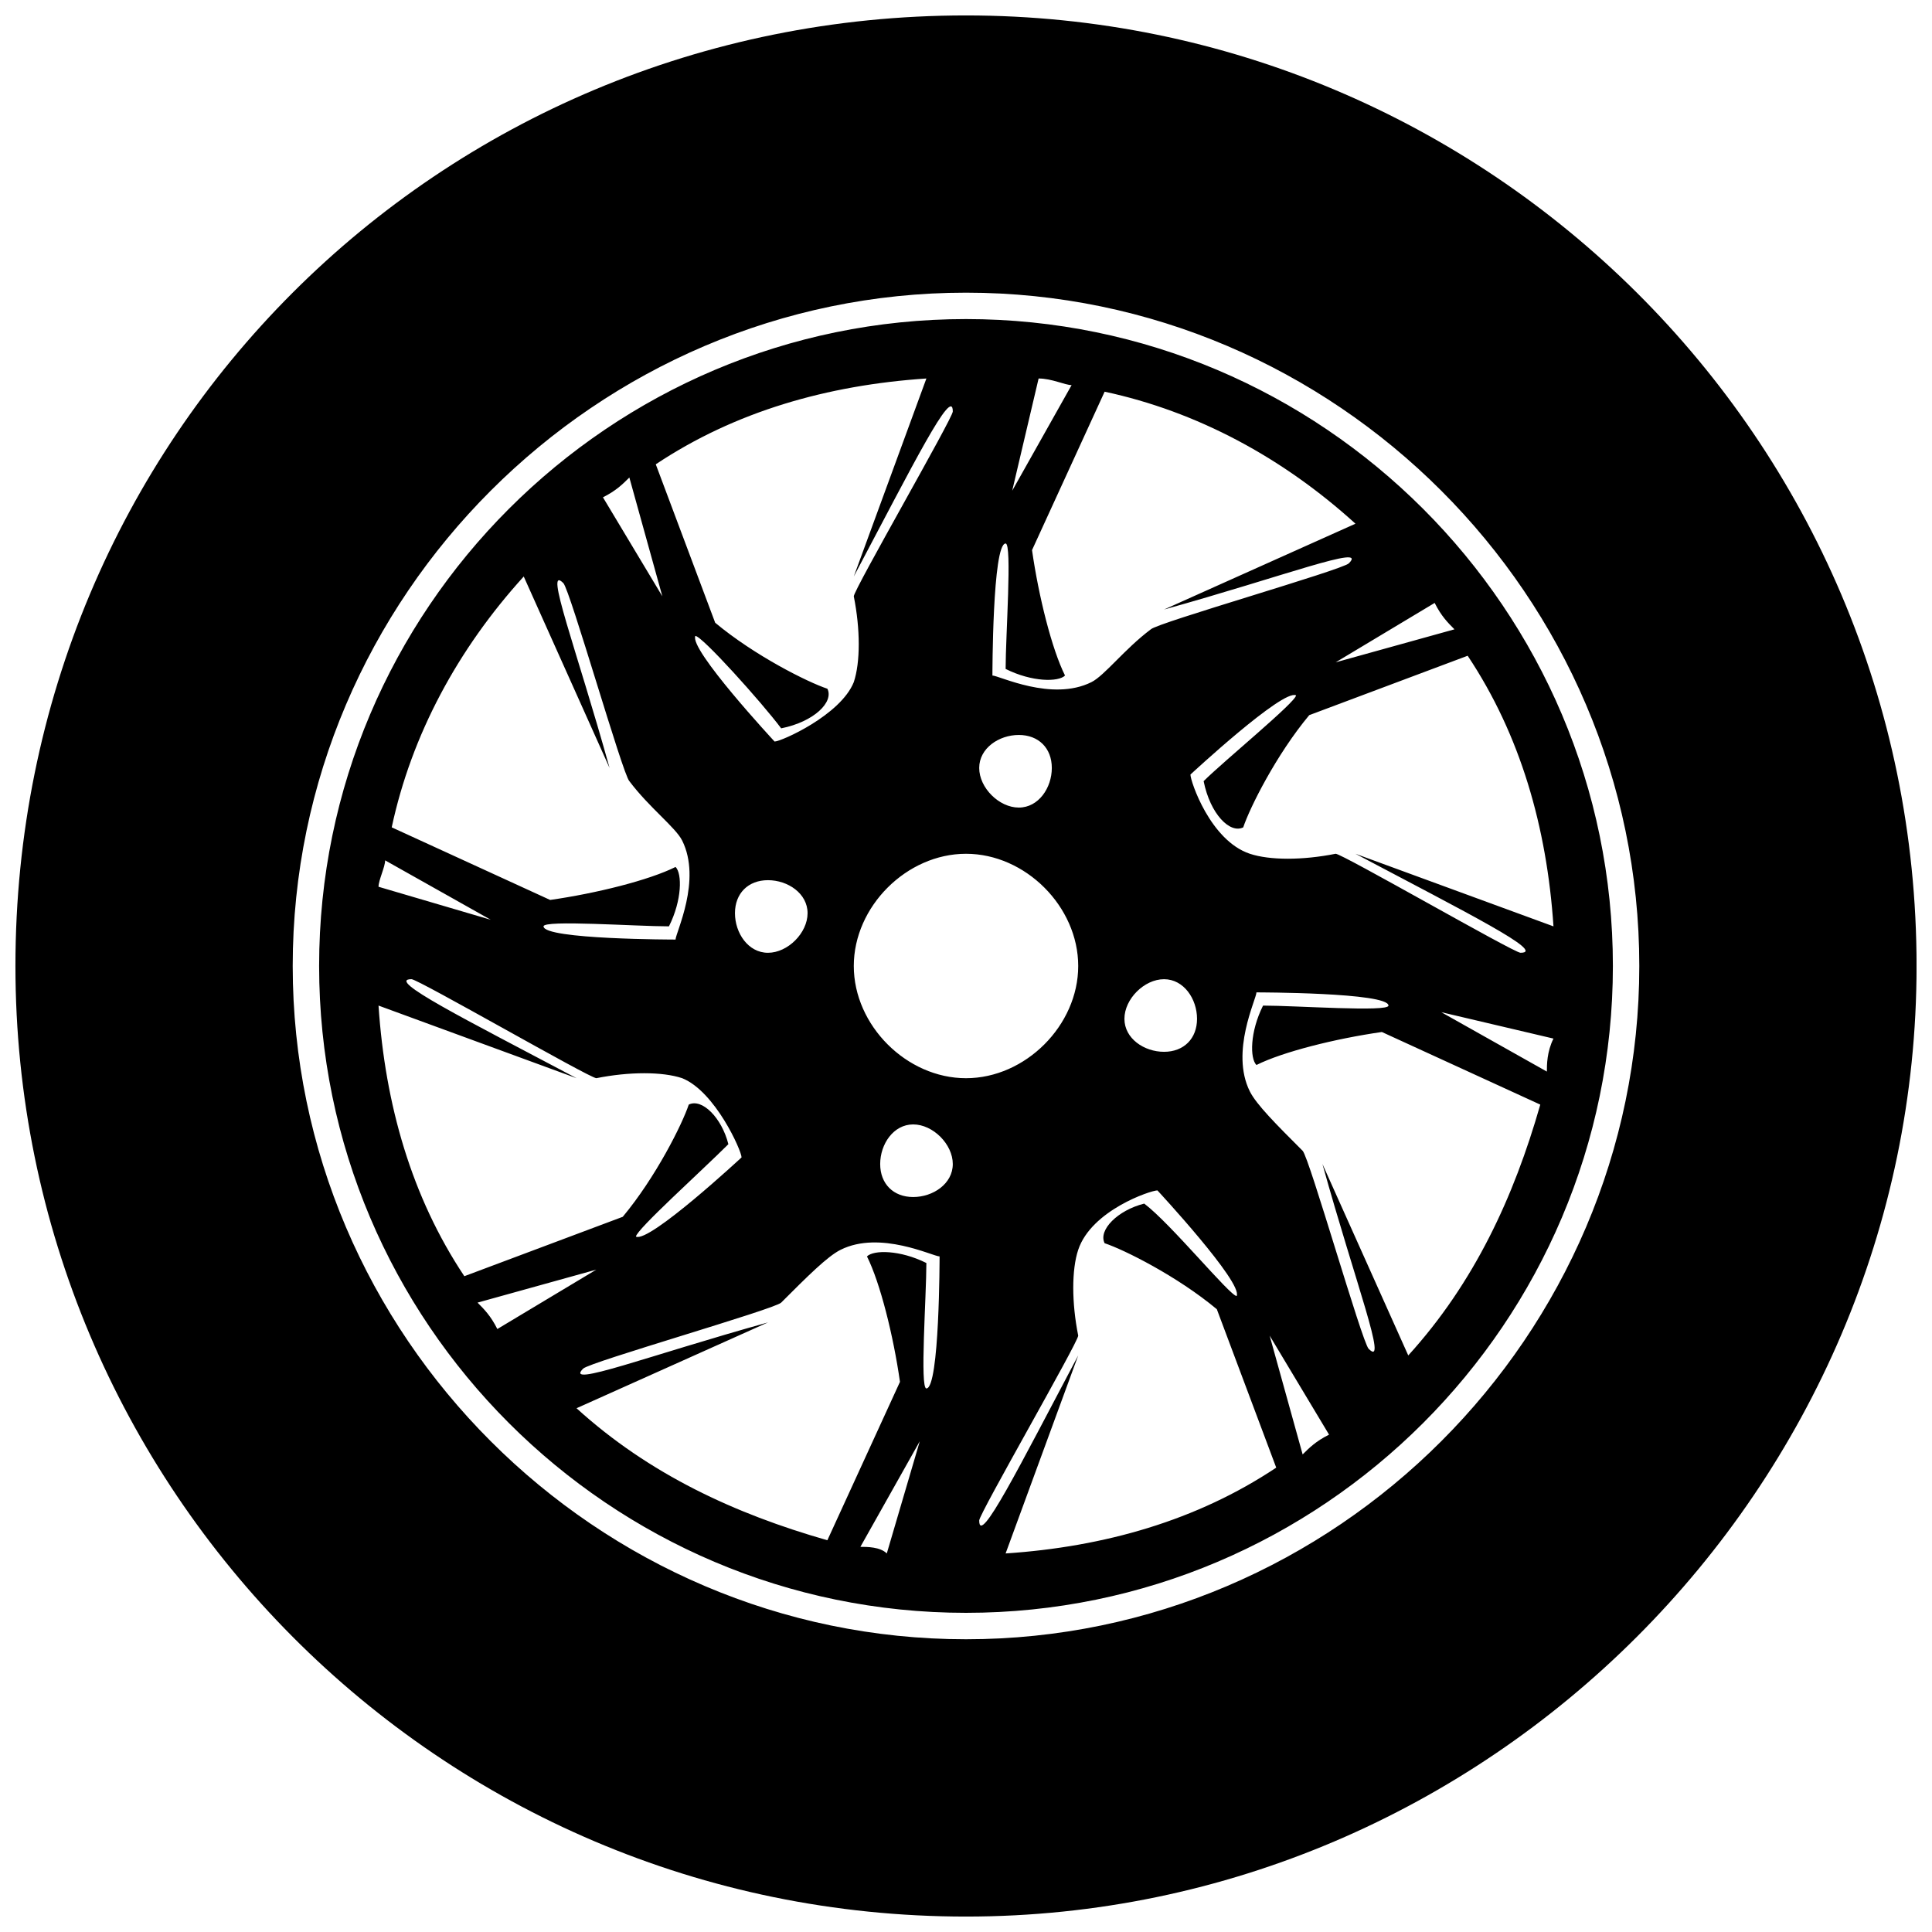 <?xml version="1.0" encoding="UTF-8"?>
<!-- Uploaded to: ICON Repo, www.svgrepo.com, Generator: ICON Repo Mixer Tools -->
<svg width="800px" height="800px" version="1.1" viewBox="144 144 512 512" xmlns="http://www.w3.org/2000/svg">
 <defs>
  <clipPath id="a">
   <path d="m148.09 148.09h503.81v503.81h-503.81z"/>
  </clipPath>
 </defs>
 <g clip-path="url(#a)">
  <path d="m400 148.09c138.2 0 251.91 111.96 251.91 251.91 0 138.2-113.71 251.91-251.91 251.91-139.95 0-251.91-113.71-251.91-251.91 0-139.95 111.96-251.91 251.91-251.91zm-10.496 96.215-19.242 52.48c15.742-29.738 26.238-50.73 26.238-43.734 0 1.75-26.238 47.23-26.238 48.98 1.75 8.746 1.75 17.492 0 22.742-3.5 8.746-19.242 15.742-20.992 15.742 0 0-22.742-24.492-20.992-27.988 1.75 0 17.492 17.492 22.742 24.492 8.746-1.75 13.996-6.996 12.246-10.496-5.246-1.75-19.242-8.746-29.738-17.492l-15.742-41.984c20.992-13.996 45.484-20.992 71.723-22.742zm-78.719 26.238 8.746 31.488-15.742-26.238c3.5-1.75 5.246-3.5 6.996-5.246zm-27.988 26.238 22.742 50.73c-8.746-31.488-17.492-54.23-12.246-48.98 1.75 1.75 15.742 50.73 17.492 52.48 5.246 6.996 12.246 12.246 13.996 15.742 5.246 10.496-1.75 24.492-1.75 26.238 0 0-34.988 0-34.988-3.5 0-1.75 24.492 0 33.238 0 3.5-6.996 3.5-13.996 1.75-15.742-6.996 3.5-20.992 6.996-33.238 8.746l-41.984-19.242c5.246-24.492 17.492-47.23 34.988-66.477zm-36.734 75.223 27.988 15.742-29.738-8.746c0-1.75 1.75-5.246 1.75-6.996zm-1.75 38.484 52.48 19.242c-29.738-15.742-50.73-26.238-43.734-26.238 1.75 0 47.23 26.238 48.98 26.238 8.746-1.75 17.492-1.75 22.742 0 8.746 3.5 15.742 19.242 15.742 20.992 0 0-24.492 22.742-27.988 20.992 0-1.75 17.492-17.492 24.492-24.492-1.75-6.996-6.996-12.246-10.496-10.496-1.75 5.246-8.746 19.242-17.492 29.738l-41.984 15.742c-13.996-20.992-20.992-45.484-22.742-71.723zm26.238 78.719 31.488-8.746-26.238 15.742c-1.75-3.5-3.5-5.246-5.246-6.996zm26.238 27.988 50.73-22.742c-31.488 8.746-54.23 17.492-48.98 12.246 1.75-1.75 50.73-15.742 52.48-17.492 6.996-6.996 12.246-12.246 15.742-13.996 10.496-5.246 24.492 1.75 26.238 1.75 0 0 0 34.988-3.5 34.988-1.75 0 0-24.492 0-33.238-6.996-3.5-13.996-3.5-15.742-1.75 3.5 6.996 6.996 20.992 8.746 33.238l-19.242 41.984c-24.492-6.996-47.23-17.492-66.477-34.988zm75.223 36.734 15.742-27.988-8.746 29.738c-1.75-1.75-5.246-1.75-6.996-1.75zm38.484 1.75 19.242-52.48c-15.742 29.738-26.238 50.73-26.238 43.734 0-1.75 26.238-47.23 26.238-48.98-1.75-8.746-1.75-17.492 0-22.742 3.5-10.496 19.242-15.742 20.992-15.742 0 0 22.742 24.492 20.992 27.988-1.75 0-17.492-19.242-24.492-24.492-6.996 1.75-12.246 6.996-10.496 10.496 5.246 1.75 19.242 8.746 29.738 17.492l15.742 41.984c-20.992 13.996-45.484 20.992-71.723 22.742zm78.719-26.238-8.746-31.488 15.742 26.238c-3.5 1.75-5.246 3.5-6.996 5.246zm27.988-26.238-22.742-50.73c8.746 31.488 17.492 54.23 12.246 48.98-1.75-1.75-15.742-50.73-17.492-52.48-6.996-6.996-12.246-12.246-13.996-15.742-5.246-10.496 1.75-24.492 1.75-26.238 0 0 34.988 0 34.988 3.5 0 1.75-24.492 0-33.238 0-3.5 6.996-3.5 13.996-1.75 15.742 6.996-3.5 20.992-6.996 33.238-8.746l41.984 19.242c-6.996 24.492-17.492 47.23-34.988 66.477zm36.734-75.223-27.988-15.742 29.738 6.996c-1.75 3.5-1.75 6.996-1.75 8.746zm1.75-38.484-52.48-19.242c29.738 15.742 50.73 26.238 43.734 26.238-1.75 0-47.23-26.238-48.98-26.238-8.746 1.75-17.492 1.75-22.742 0-10.496-3.5-15.742-19.242-15.742-20.992 0 0 24.492-22.742 27.988-20.992 0 1.75-19.242 17.492-24.492 22.742 1.75 8.746 6.996 13.996 10.496 12.246 1.75-5.246 8.746-19.242 17.492-29.738l41.984-15.742c13.996 20.992 20.992 45.484 22.742 71.723zm-26.238-78.719-31.488 8.746 26.238-15.742c1.75 3.5 3.5 5.246 5.246 6.996zm-26.238-27.988-50.73 22.742c31.488-8.746 54.23-17.492 48.98-12.246-1.75 1.75-50.73 15.742-52.48 17.492-6.996 5.246-12.246 12.246-15.742 13.996-10.496 5.246-24.492-1.75-26.238-1.75 0 0 0-34.988 3.5-34.988 1.75 0 0 24.492 0 33.238 6.996 3.5 13.996 3.5 15.742 1.75-3.5-6.996-6.996-20.992-8.746-33.238l19.242-41.984c24.492 5.246 47.23 17.492 66.477 34.988zm-75.223-36.734-15.742 27.988 6.996-29.738c3.5 0 6.996 1.75 8.746 1.75zm33.238 167.94c0 5.246-3.5 8.746-8.746 8.746-5.246 0-10.496-3.5-10.496-8.746s5.246-10.496 10.496-10.496c5.246 0 8.746 5.246 8.746 10.496zm-75.223 47.23c-5.246 0-8.746-3.5-8.746-8.746 0-5.246 3.5-10.496 8.746-10.496s10.496 5.246 10.496 10.496c0 5.246-5.246 8.746-10.496 8.746zm-47.23-75.223c0-5.246 3.5-8.746 8.746-8.746 5.246 0 10.496 3.5 10.496 8.746s-5.246 10.496-10.496 10.496c-5.246 0-8.746-5.246-8.746-10.496zm75.223-47.23c5.246 0 8.746 3.5 8.746 8.746 0 5.246-3.5 10.496-8.746 10.496s-10.496-5.246-10.496-10.496c0-5.246 5.246-8.746 10.496-8.746zm-13.996 31.488c15.742 0 29.738 13.996 29.738 29.738s-13.996 29.738-29.738 29.738-29.738-13.996-29.738-29.738 13.996-29.738 29.738-29.738zm0-148.7c97.965 0 178.43 80.469 178.43 178.43s-80.469 178.43-178.43 178.43-178.43-80.469-178.43-178.43 80.469-178.43 178.43-178.43zm0 6.996c-94.465 0-171.43 76.973-171.43 171.43 0 94.465 76.973 171.43 171.43 171.43 94.465 0 171.43-76.973 171.43-171.43 0-94.465-76.973-171.43-171.43-171.43z" fill-rule="evenodd"/>
 </g>
</svg>